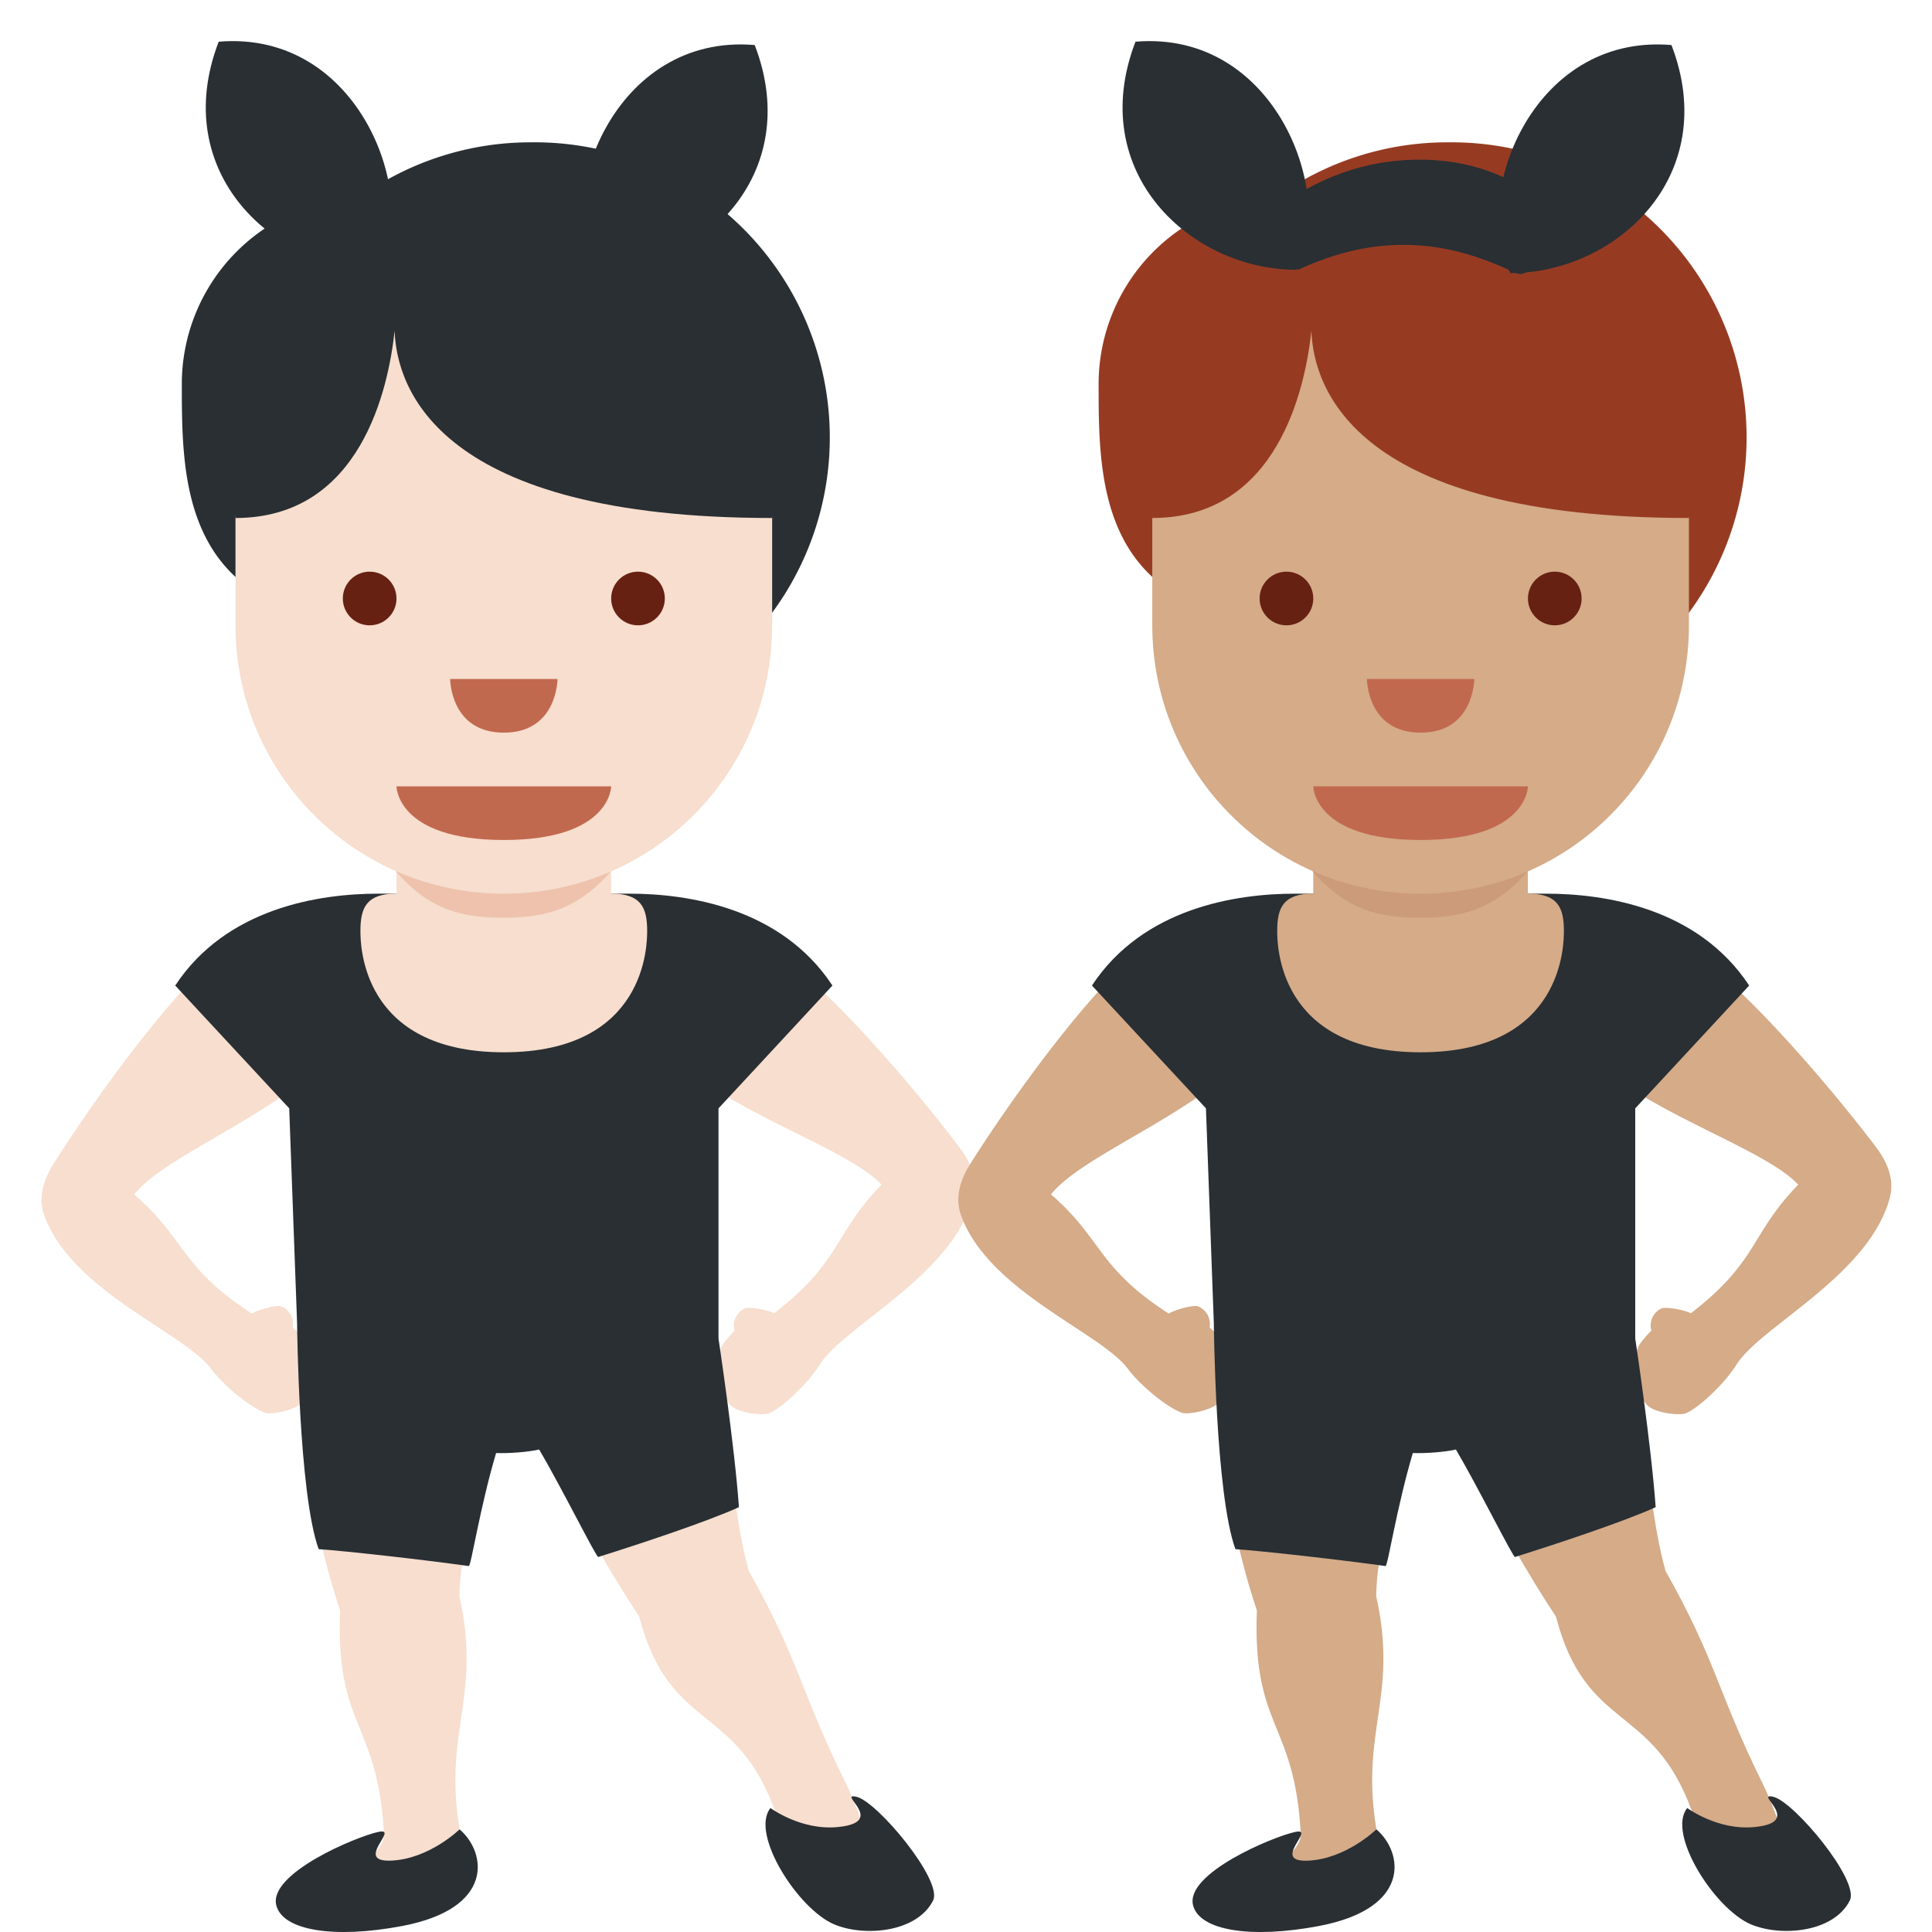 <svg xmlns="http://www.w3.org/2000/svg" viewBox="0 0 36 36"><path fill="#f7dece" d="M8.564 34.087c.131.787-2.091 1.454-2.376 1.326-.305-.137.988-.808.967-1.226-.106-2.12-.904-1.961-.818-4.18-.802-2.376-.735-4.653-.772-5.287-.087-1.472 3.804.623 3.682 1.518-.204 1.488-.663 2.321-.687 3.502.42 1.882-.304 2.499.004 4.347m7.189-.872c.353.715.726 1.971.416 1.931-.331-.043-1.396-.505-1.736-1.427-.734-1.991-1.962-1.447-2.522-3.596-1.047-1.579-2.186-3.886-2.406-4.482-.509-1.384 3.391-1.737 3.619-.863.5 1.914.509 3.359.829 4.496.948 1.68.97 2.261 1.8 3.941"/><path fill="#f7dece" d="M5.621 26.146c-.164.146-.57.212-.669.182-.232-.07-.745-.46-1.026-.831-.513-.675-2.601-1.446-3.103-2.856-.085-.238-.067-.524.118-.86.113-.205 1.505-2.37 2.77-3.655.336-.342 1.248-.428 1.676-.104.427.323 1.483.579 1.233 1.04-.811 1.497-3.441 2.342-4.119 3.194.974.847.851 1.353 2.193 2.22.156-.088.457-.158.538-.136.08.022.264.154.224.397.024.02.226.196.271.286.126.245.107.934-.106 1.123m8.023.065c.176.132.586.163.682.125.225-.089.703-.521.953-.914.454-.715 2.471-1.659 2.853-3.106.065-.244.023-.528-.19-.847-.13-.195-1.698-2.235-3.066-3.41-.364-.312-1.279-.322-1.679.037-.399.358-1.433.617-1.146 1.056.934 1.424 3.628 2.129 4.375 2.922-.9.925-.735 1.419-2 2.396-.163-.075-.469-.119-.547-.09a.35.35 0 0 0-.19.414c-.022.021-.209.214-.246.307-.103.255-.027.939.201 1.11"/><path fill="#292f33" d="M15.511 18.364c-.953-1.447-2.684-1.712-3.788-1.712H9.388v.002-.002H7.053c-1.104 0-2.835.265-3.788 1.712l2.124 2.288.147 4.008s.028 3.179.402 4.206c.564.04 1.958.198 2.797.315.043.006.203-1.076.509-2.106.238.009.587-.017.803-.065.407.69 1.073 2.028 1.101 2.002.812-.255 2.042-.664 2.621-.928-.084-1.174-.381-3.143-.381-3.143v-4.288z"/><path fill="#f7dece" d="M12.059 17.343c0-.435-.117-.692-.672-.692v-3H7.388v3c-.555 0-.672.257-.672.692 0 .239 0 2.264 2.67 2.265h.003c2.669-.001 2.67-2.026 2.67-2.265"/><path fill="#eec2ad" d="M7.379 16.242c.608.687 1.178.859 1.998.859.819 0 1.394-.173 2.002-.859v-.812h-4z"/><path fill="#292f33" d="M9.888 2.652A5.47 5.47 0 0 0 6.707 3.67a3.49 3.49 0 0 0-3.319 3.482c0 1.542.007 3.484 2.038 4.207a5.48 5.48 0 0 0 4.462 2.292 5.5 5.5 0 1 0 0-10.999"/><path fill="#f7dece" d="M14.388 5.652h-10v6.001c0 2.762 2.238 5 5 5s5-2.237 5-5z"/><path fill="#292f33" d="m4.417 5.152-.5 2 .471 2.5c2.333 0 2.85-2.412 2.965-3.488.039 1.076.815 3.488 7.035 3.488l.529-2.5-.5-2z"/><path fill="#c1694f" d="M11.388 14.652h-4s0 1 2 1 2-1 2-1"/><circle cx="6.888" cy="11.152" r=".5" fill="#662113"/><circle cx="11.888" cy="11.152" r=".5" fill="#662113"/><path fill="#c1694f" d="M8.388 12.652h2s0 1-1 1-1-1-1-1"/><path fill="#292f33" d="M4.075.777c2.625-.219 3.75 2.875 3 4.25-1.968 0-3.937-1.813-3-4.25m9.988.062c-2.625-.219-3.75 2.875-3 4.25 1.969 0 3.937-1.812 3-4.25"/><path fill="#292f33" d="M6.7 3.902c1.812-1.438 4.344-1.062 5.156.156.031.312-.37 1.178-.688 1.031-.812-.375-2.188-.938-4.063-.062-.092-.063-.439-1.098-.405-1.125m7.657 29.788c-.386.475.511 1.883 1.188 2.168.564.238 1.545.149 1.842-.446.186-.373-1.04-1.842-1.426-1.931s.594.475-.356.564c-.684.065-1.248-.355-1.248-.355m-5.793.397c.505.435.654 1.474-1.069 1.801-1.268.241-2.228.086-2.347-.386-.148-.594 1.486-1.278 1.902-1.367s-.475.564.238.535c.712-.03 1.276-.583 1.276-.583"/><path fill="#d5ab88" d="M25.647 34.087c.131.787-2.091 1.454-2.376 1.326-.305-.137.988-.808.967-1.226-.106-2.12-.904-1.961-.818-4.18-.802-2.376-.735-4.653-.772-5.287-.087-1.472 3.804.623 3.682 1.518-.204 1.488-.663 2.321-.687 3.502.42 1.882-.304 2.499.004 4.347m7.188-.872c.353.715.726 1.971.416 1.931-.331-.043-1.396-.505-1.736-1.427-.734-1.991-1.962-1.447-2.522-3.596-1.047-1.579-2.186-3.886-2.406-4.482-.509-1.384 3.391-1.737 3.619-.863.5 1.914.509 3.359.829 4.496.949 1.68.971 2.261 1.8 3.941"/><path fill="#d5ab88" d="M22.704 26.146c-.164.146-.57.212-.669.182-.232-.07-.745-.46-1.026-.831-.513-.675-2.601-1.446-3.103-2.856-.085-.238-.067-.524.118-.86.113-.205 1.505-2.37 2.77-3.655.336-.342 1.248-.428 1.676-.104.427.323 1.483.579 1.233 1.04-.811 1.497-3.441 2.342-4.119 3.194.974.847.851 1.353 2.193 2.22.156-.088.457-.158.538-.136.08.022.264.154.224.397.024.02.226.196.271.286.125.245.106.934-.106 1.123m8.022.065c.176.132.586.163.682.125.225-.089.703-.521.953-.914.454-.715 2.471-1.659 2.853-3.106.065-.244.023-.528-.19-.847-.13-.195-1.698-2.235-3.066-3.41-.364-.312-1.279-.322-1.679.037-.399.358-1.433.617-1.146 1.056.934 1.424 3.628 2.129 4.375 2.922-.9.925-.735 1.419-2 2.396-.163-.075-.469-.119-.547-.09a.35.35 0 0 0-.19.414c-.022.021-.209.214-.246.307-.103.255-.026.939.201 1.11"/><path fill="#292f33" d="M32.593 18.364c-.953-1.447-2.684-1.712-3.788-1.712H26.47v.002-.002h-2.335c-1.104 0-2.835.265-3.788 1.712l2.124 2.288.147 4.008s.028 3.179.402 4.206c.564.04 1.958.198 2.797.315.043.006.203-1.076.509-2.106.238.009.587-.017.803-.065.407.69 1.073 2.028 1.101 2.002.812-.255 2.042-.664 2.621-.928-.084-1.174-.381-3.143-.381-3.143v-4.288z"/><path fill="#d5ab88" d="M29.141 17.343c0-.435-.117-.692-.672-.692v-3h-3.998v3c-.555 0-.672.257-.672.692 0 .239 0 2.264 2.67 2.265h.003c2.669-.001 2.669-2.026 2.669-2.265"/><path fill="#cc9b7a" d="M24.462 16.242c.608.687 1.178.859 1.998.859.819 0 1.394-.173 2.002-.859v-.812h-4z"/><path fill="#963b22" d="M26.971 2.652A5.47 5.47 0 0 0 23.79 3.67a3.49 3.49 0 0 0-3.319 3.482c0 1.542.007 3.484 2.038 4.207a5.48 5.48 0 0 0 4.462 2.292 5.5 5.5 0 1 0 0-10.999"/><path fill="#d5ab88" d="M31.471 5.652h-10v6.001c0 2.762 2.238 5 5 5s5-2.237 5-5z"/><path fill="#963b22" d="m21.5 5.152-.5 2 .471 2.5c2.333 0 2.85-2.412 2.965-3.488.039 1.076.815 3.488 7.035 3.488l.529-2.5-.5-2z"/><path fill="#c1694f" d="M28.471 14.652h-4s0 1 2 1 2-1 2-1"/><circle cx="23.971" cy="11.152" r=".5" fill="#662113"/><circle cx="28.971" cy="11.152" r=".5" fill="#662113"/><path fill="#c1694f" d="M25.471 12.652h2s0 1-1 1-1-1-1-1"/><path fill="#292f33" d="M21.158.777c2.625-.219 3.75 2.875 3 4.25-1.969 0-3.937-1.813-3-4.25m9.987.062c-2.625-.219-3.75 2.875-3 4.25 1.969 0 3.938-1.812 3-4.25"/><path fill="#292f33" d="M23.783 3.902c1.812-1.438 4.344-1.062 5.156.156.031.312-.37 1.178-.688 1.031-.812-.375-2.188-.938-4.063-.062-.092-.063-.44-1.098-.405-1.125m7.656 29.788c-.386.475.511 1.883 1.188 2.168.564.238 1.545.149 1.842-.446.186-.373-1.04-1.842-1.426-1.931s.594.475-.356.564c-.683.065-1.248-.355-1.248-.355m-5.792.397c.505.435.654 1.474-1.069 1.801-1.268.241-2.228.086-2.347-.386-.149-.594 1.485-1.277 1.901-1.366s-.475.564.238.535c.713-.031 1.277-.584 1.277-.584"/></svg>